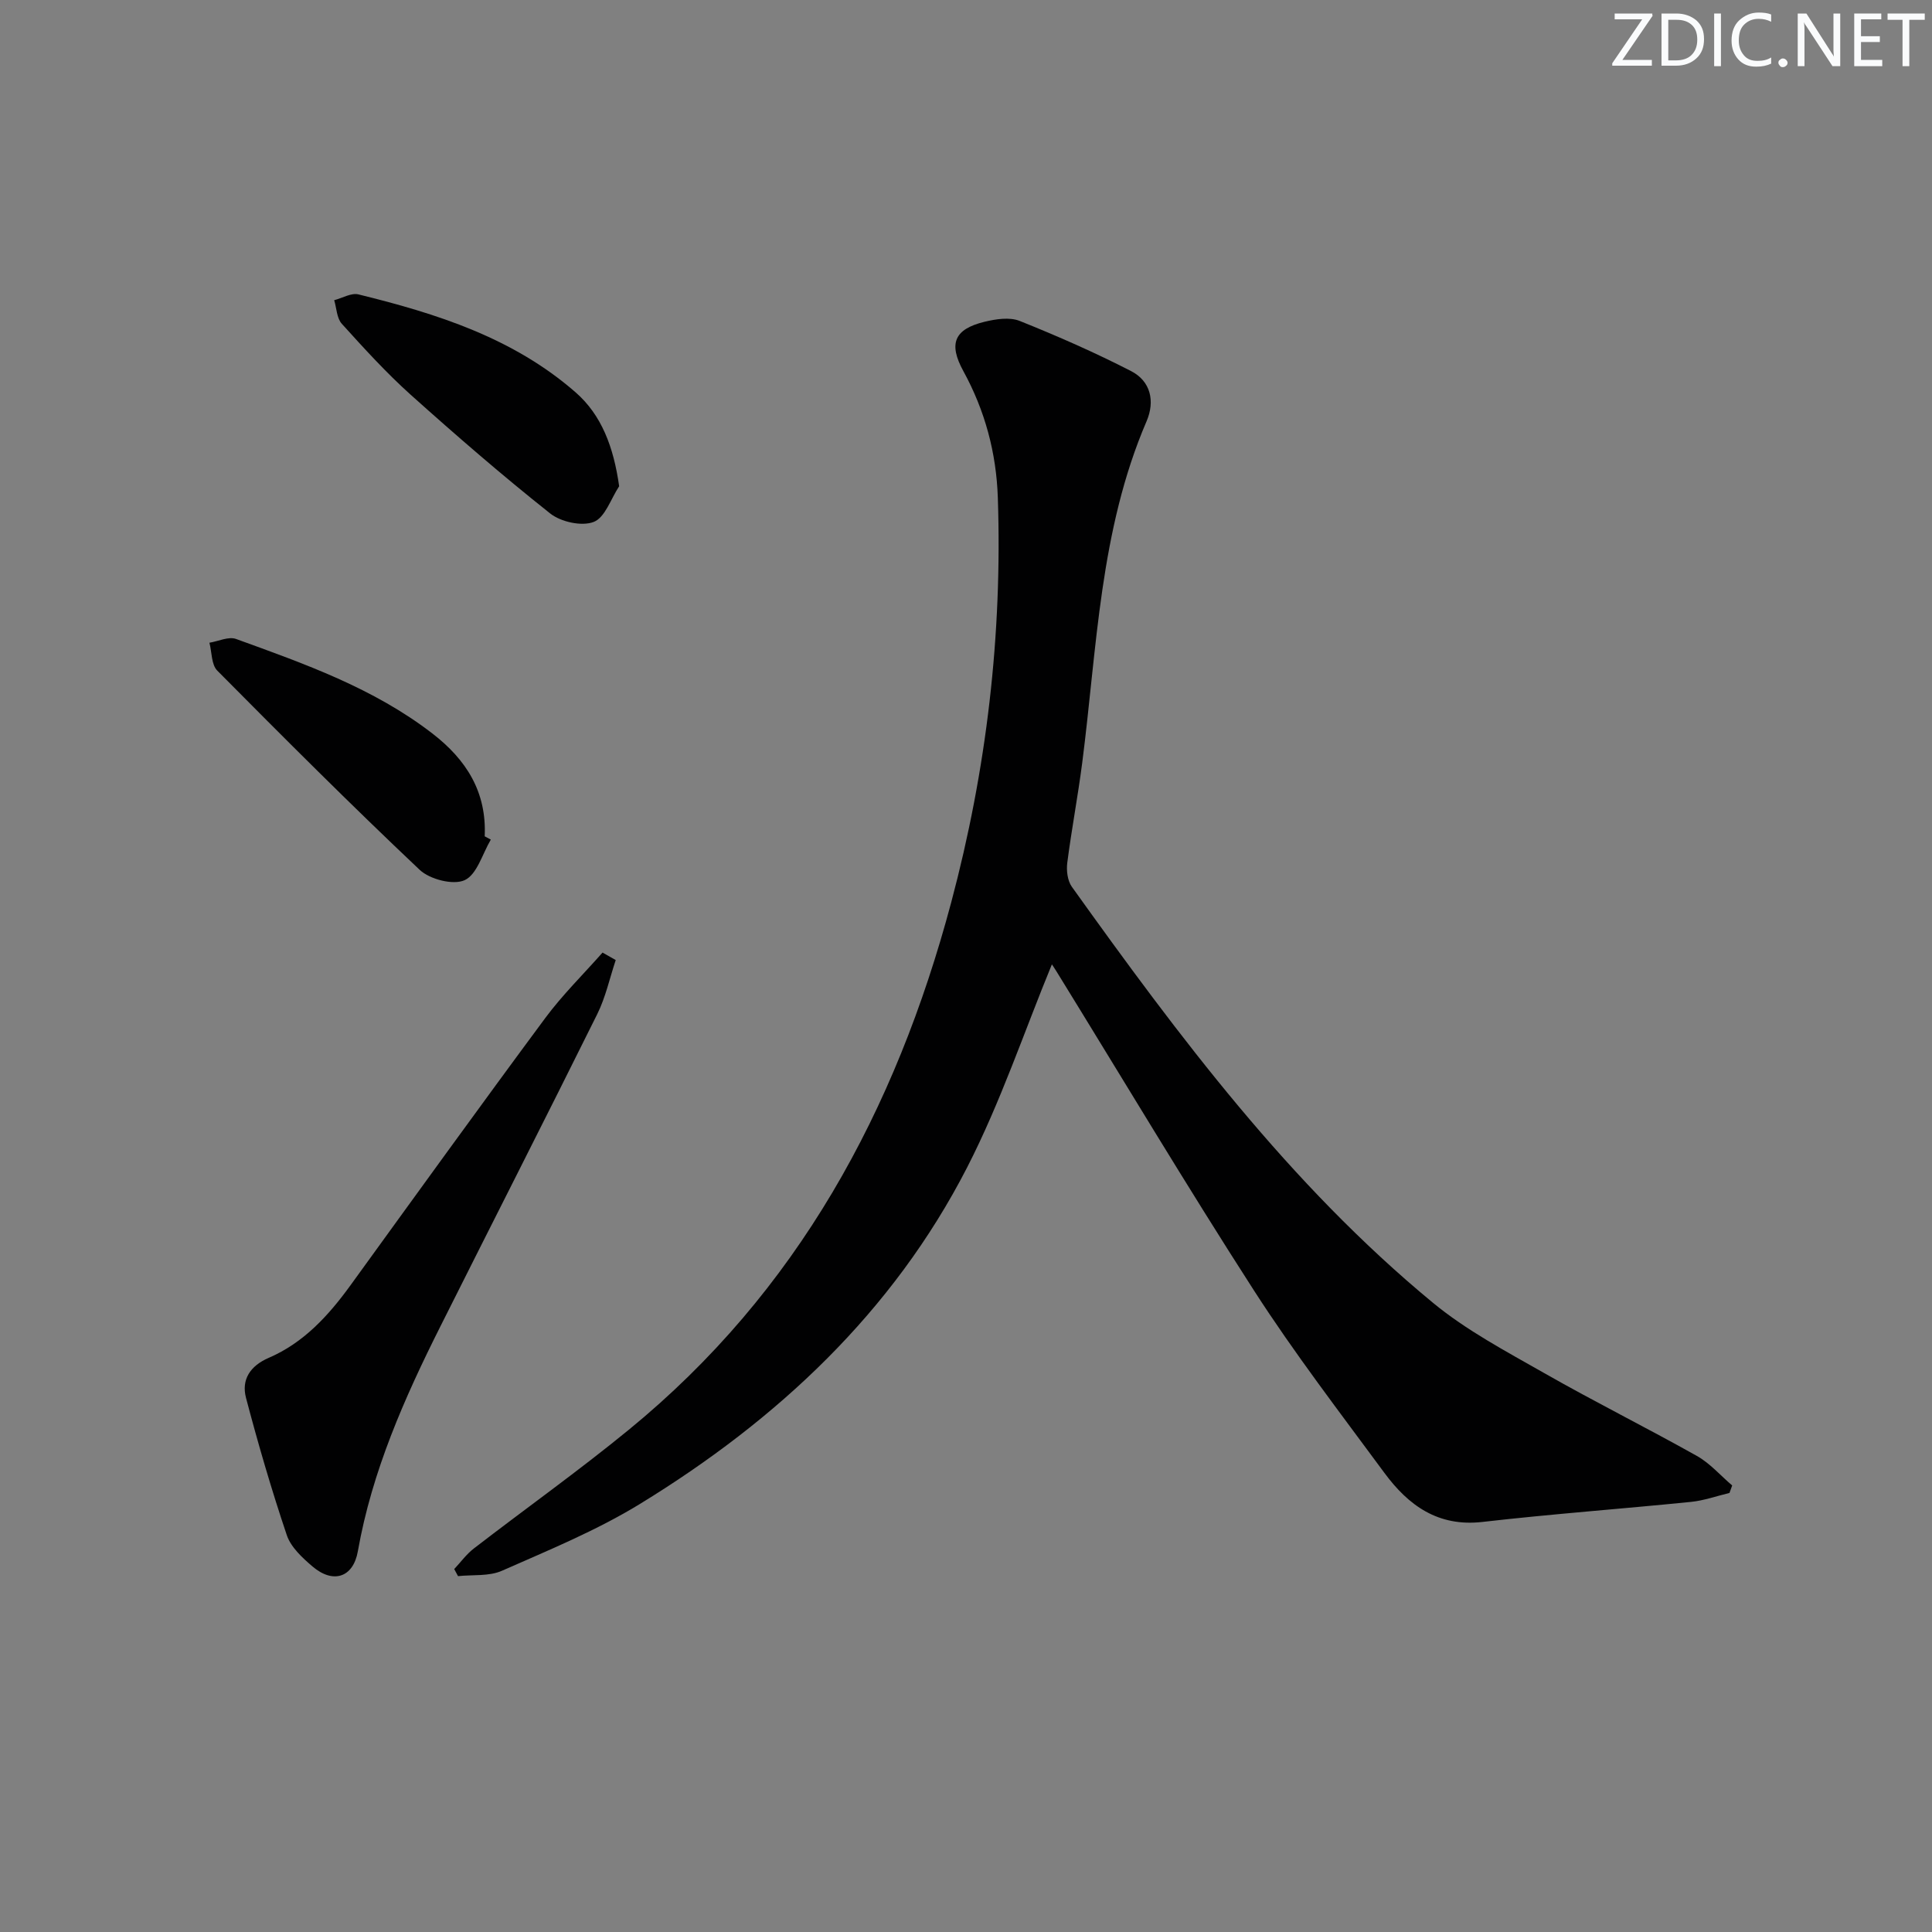 <svg enable-background="new 0 0 400 400" viewBox="0 0 400 400" xmlns="http://www.w3.org/2000/svg"><rect x="0" y="0" width="400" height="400" fill="#808080" stroke="none"/><g fill="#fafbfc"><path d="m342.2 3.2-6.3 9.2h6.1v1.2h-8.2v-.5l6.2-9.1h-5.7v-1.2h7.8v.4z"/><path d="m344 13.7v-10.9h3.1c1.6 0 3 .5 4.1 1.4 1.1 1 1.6 2.2 1.6 3.9s-.5 3-1.6 4-2.5 1.5-4.2 1.5h-3zm1.4-9.6v8.4h1.6c1.4 0 2.5-.4 3.2-1.1.8-.8 1.2-1.8 1.2-3.2s-.4-2.4-1.2-3.1-1.8-1-3.1-1z"/><path d="m356.3 2.8v10.9h-1.4v-10.9z"/><path d="m366.6 13.2c-.8.4-1.8.6-3 .6-1.6 0-2.8-.5-3.7-1.5s-1.4-2.3-1.4-3.9c0-1.7.5-3.2 1.6-4.2s2.4-1.6 4-1.6c1 0 1.9.1 2.6.4v1.5c-.8-.4-1.6-.6-2.6-.6-1.2 0-2.2.4-3 1.2s-1.1 1.9-1.1 3.3c0 1.3.4 2.3 1.1 3.1s1.6 1.1 2.8 1.1c1.1 0 2-.2 2.8-.7v1.3z"/><path d="m368.2 13c0-.3.1-.5.3-.6.2-.2.4-.3.6-.3.3 0 .5.1.7.3s.3.4.3.6-.1.5-.3.6c-.2.2-.4.3-.7.3s-.5-.1-.6-.3c-.2-.2-.3-.4-.3-.6z"/><path d="m381.1 13.7h-1.7l-5.5-8.4c-.2-.2-.3-.5-.4-.7 0 .2.1.8.1 1.5v7.6h-1.4v-10.9h1.8l5.3 8.3c.3.4.4.6.4.8 0-.3-.1-.8-.1-1.6v-7.5h1.4v10.9z"/><path d="m389.7 13.7h-5.8v-10.9h5.6v1.2h-4.2v3.5h3.9v1.2h-3.9v3.7h4.4z"/><path d="m398.4 4.1h-3.1v9.6h-1.4v-9.6h-3.1v-1.3h7.7v1.3z"/></g><path d="m217.78 199.67c-5.7 13.83-10.59 28.47-17.55 42.04-15.39 29.97-39.29 52.24-67.71 69.65-8.99 5.51-18.91 9.57-28.6 13.85-2.67 1.18-6.04.79-9.09 1.11-.26-.49-.52-.97-.79-1.46 1.34-1.43 2.53-3.08 4.06-4.26 10.67-8.23 21.66-16.05 32.08-24.58 34.94-28.58 55.26-66.11 66.75-109.16 7.34-27.52 10.61-55.4 9.66-83.82-.31-9.3-2.66-18.03-7.14-26.21-3.11-5.68-1.9-8.67 4.35-10.2 2.34-.57 5.21-1.02 7.3-.19 7.83 3.13 15.58 6.54 23.08 10.39 4.06 2.09 4.99 6.23 3.2 10.4-9.71 22.59-10.25 46.88-13.32 70.71-.89 6.91-2.2 13.76-3.09 20.67-.21 1.61.04 3.71.93 4.97 22.21 31.04 45.05 61.6 74.72 86.1 6.98 5.77 15.21 10.11 23.14 14.63 10.4 5.93 21.13 11.27 31.57 17.13 2.72 1.53 4.88 4.05 7.3 6.11-.19.52-.38 1.03-.56 1.55-2.65.63-5.28 1.58-7.97 1.85-14.38 1.45-28.81 2.5-43.17 4.15-9.22 1.06-15.35-3.44-20.3-10.15-9.18-12.45-18.62-24.75-26.99-37.74-14.04-21.8-27.33-44.08-40.95-66.16-.48-.79-1.03-1.56-.91-1.38z" fill="#010102"/><path d="m127.48 198.77c-1.25 3.74-2.09 7.69-3.82 11.18-10.71 21.59-21.65 43.06-32.45 64.6-7.47 14.88-14.19 30.04-17.12 46.62-.96 5.45-5.12 6.8-9.39 3.15-2.11-1.8-4.48-3.99-5.32-6.48-3.16-9.37-5.93-18.88-8.45-28.44-.99-3.78.88-6.62 4.7-8.27 7.27-3.13 12.4-8.77 16.96-15.06 13.37-18.46 26.71-36.95 40.28-55.27 3.57-4.82 7.9-9.07 11.88-13.58.89.51 1.81 1.03 2.73 1.55z" fill="#010102"/><path d="m101.62 173.83c-1.74 2.93-2.86 7.23-5.42 8.4-2.35 1.08-7.21-.16-9.31-2.14-14.25-13.46-28.11-27.33-41.91-41.25-1.23-1.24-1.11-3.82-1.62-5.77 1.85-.3 3.97-1.34 5.51-.78 14.2 5.15 28.47 10.17 40.66 19.58 7.04 5.43 11.25 12.12 10.82 21.28.42.23.84.45 1.27.68z" fill="#010102"/><path d="m128.19 100.67c-1.71 2.58-2.91 6.48-5.27 7.39-2.48.96-6.81 0-9.02-1.76-9.9-7.85-19.46-16.14-28.87-24.57-5.07-4.55-9.68-9.63-14.26-14.69-1.05-1.16-1.08-3.24-1.58-4.89 1.68-.43 3.53-1.56 5.01-1.2 16.23 3.98 32.06 9 44.97 20.28 5.37 4.69 7.87 11.3 9.02 19.44z" fill="#010102"/></svg>